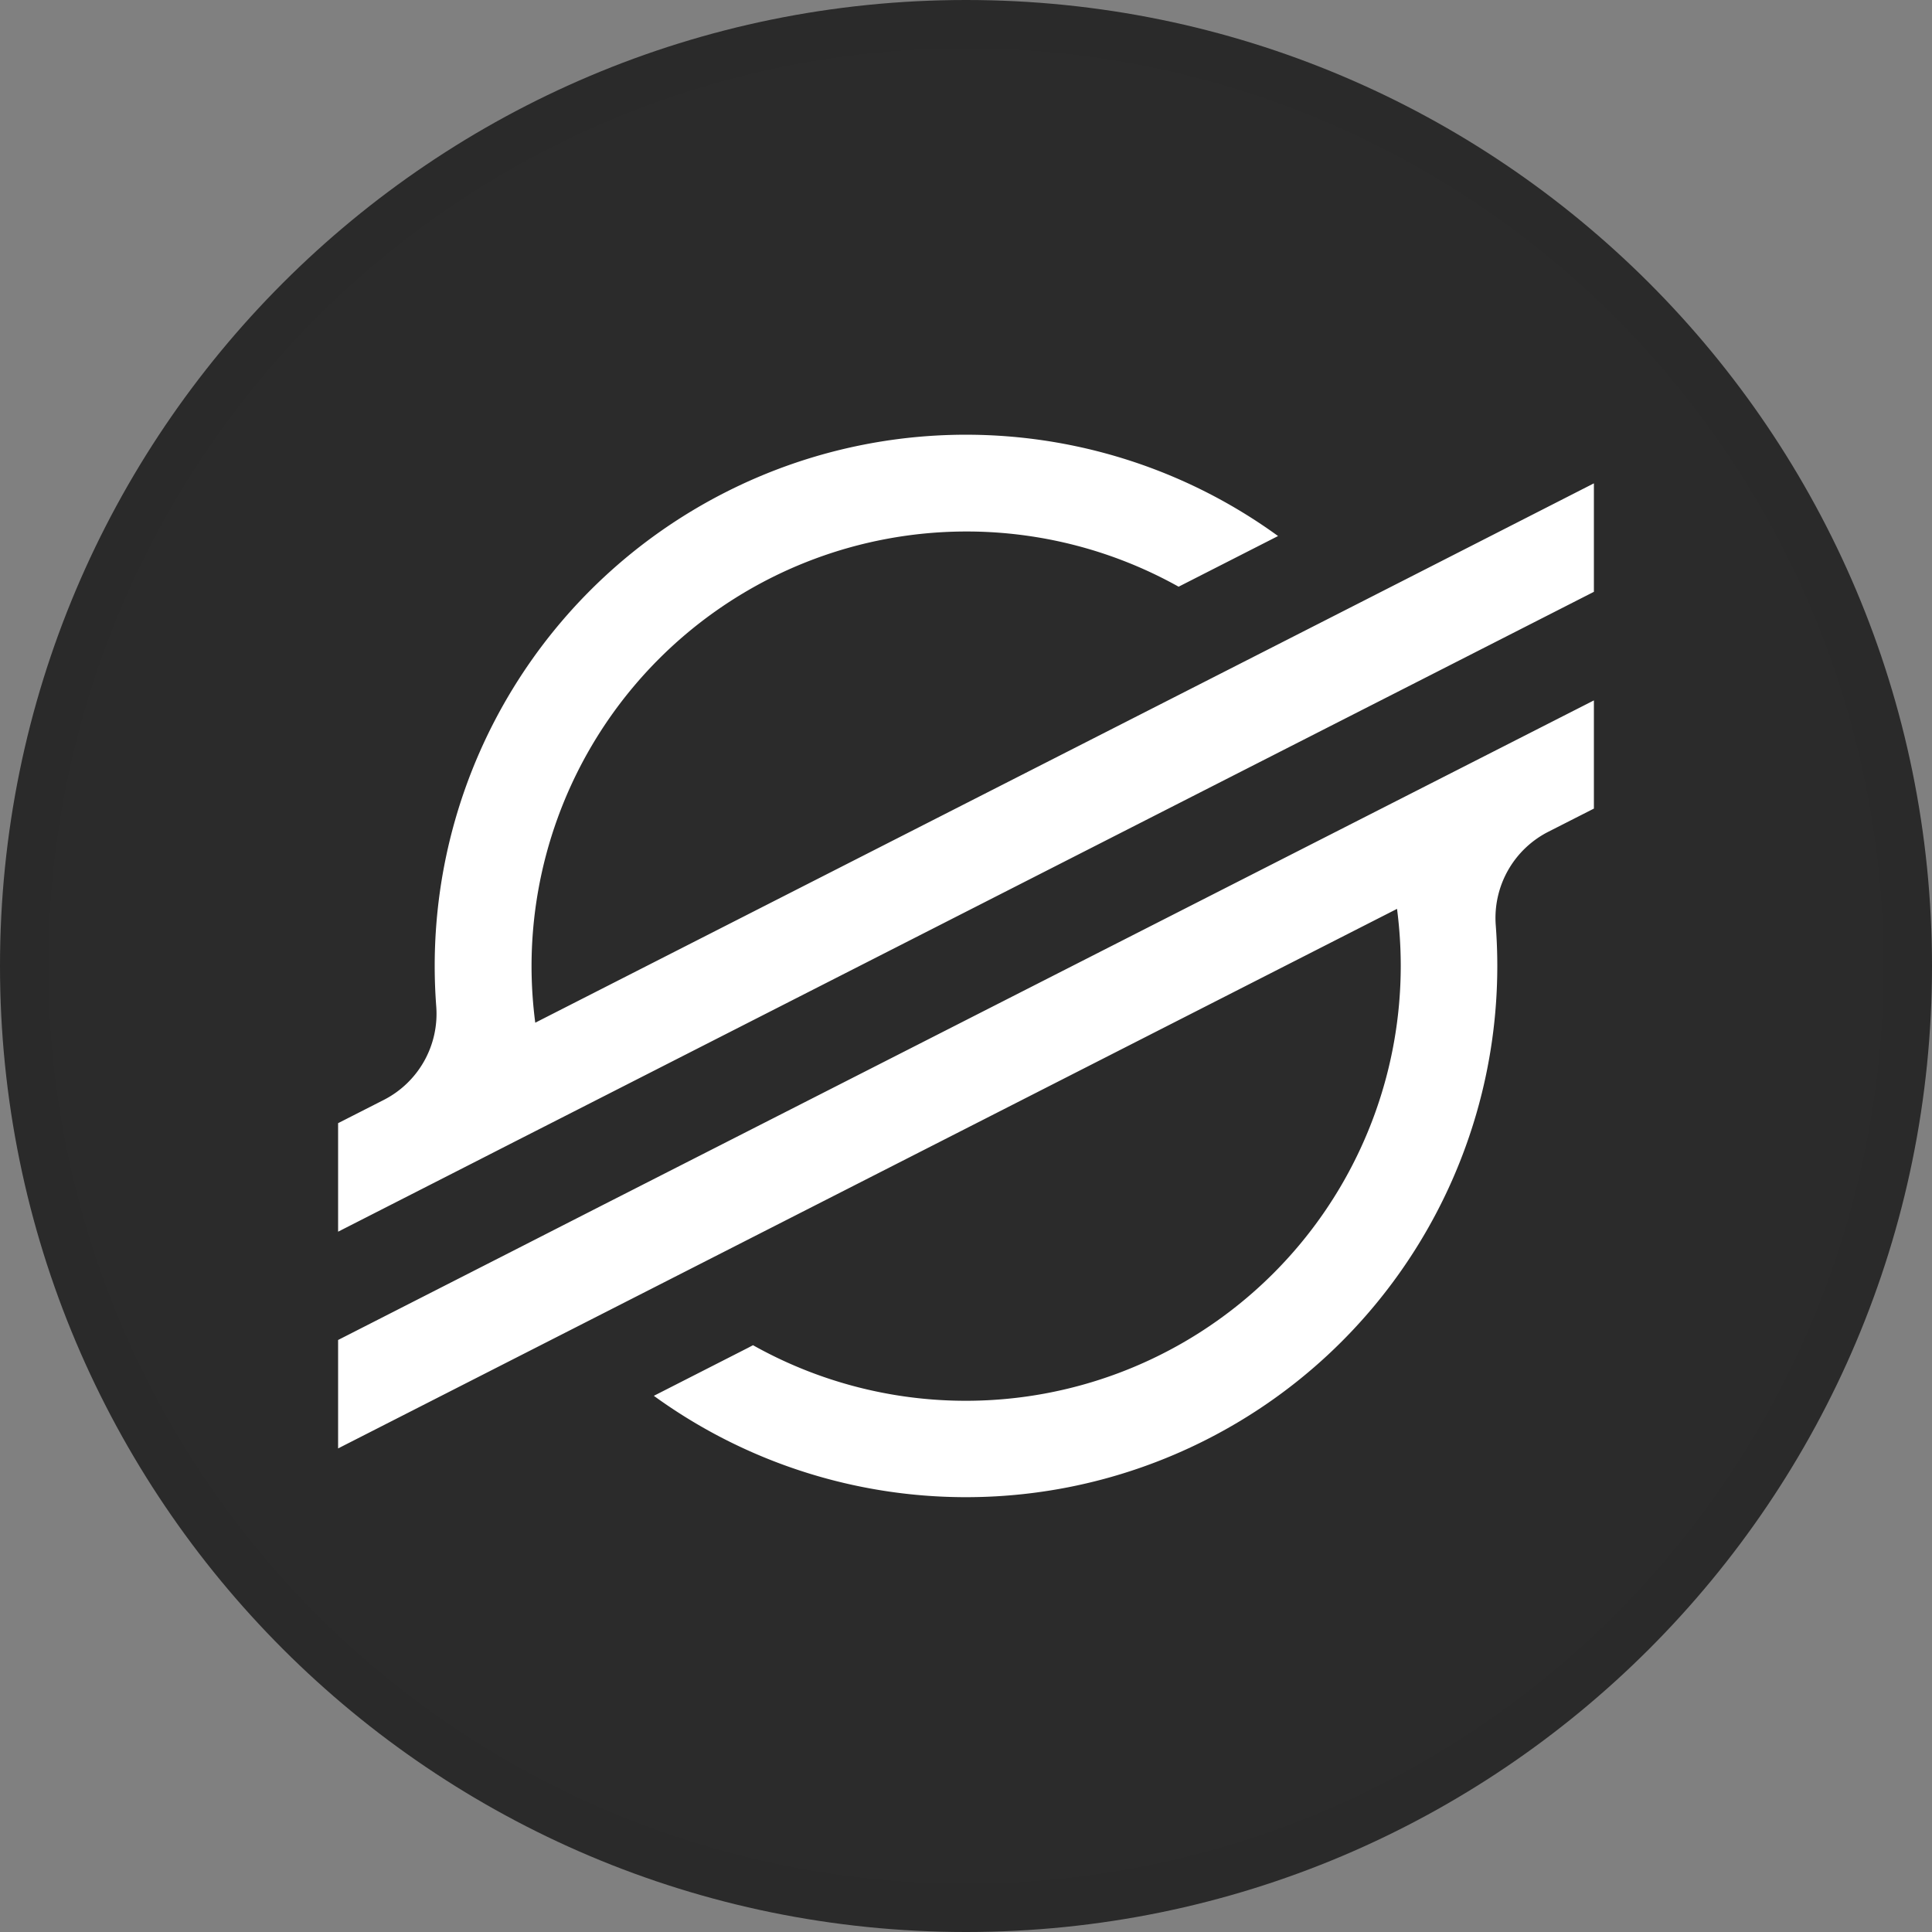 <svg viewBox="0 0 40 40" xmlns="http://www.w3.org/2000/svg">
  <rect x="0" y="0" width="40" height="40" fill="#808080" stroke="none"/>
  <g fill="none">
    <path d="M20 40C8.954 40 0 31.046 0 20S8.954 0 20 0s20 8.954 20 20-8.954 20-20 20z" fill="#2B2B2B"/>
    <circle stroke-opacity=".02" stroke="#000" cx="20" cy="20" r="19.5"/>
    <path d="M29.33 11.879l-3.131 1.595-15.117 7.7a9.074 9.074 0 01-.077-1.176 9.006 9.006 0 0113.397-7.851l1.792-.913.267-.136c-3.347-2.429-7.774-2.776-11.458-.897-3.684 1.879-6.004 5.665-6.003 9.801 0 .28.011.559.032.837a2.001 2.001 0 01-1.087 1.934L7 23.254v2.247l2.782-1.418.901-.46.888-.452 15.937-8.12 1.791-.912L33 12.253v-2.246l-3.67 1.872zM33 14.501L12.476 24.951l-1.791.914L7 27.743v2.245l3.66-1.865 3.131-1.595 15.133-7.711c.051.393.077.788.077 1.184A9.006 9.006 0 0115.59 27.851l-.11.058-1.943.99c3.346 2.429 7.772 2.777 11.457.899 3.684-1.877 6.005-5.662 6.006-9.797 0-.283-.011-.566-.032-.845a2.002 2.002 0 011.086-1.934L33 16.741v-2.24z" fill="#FFF"/>
  </g>
</svg>
